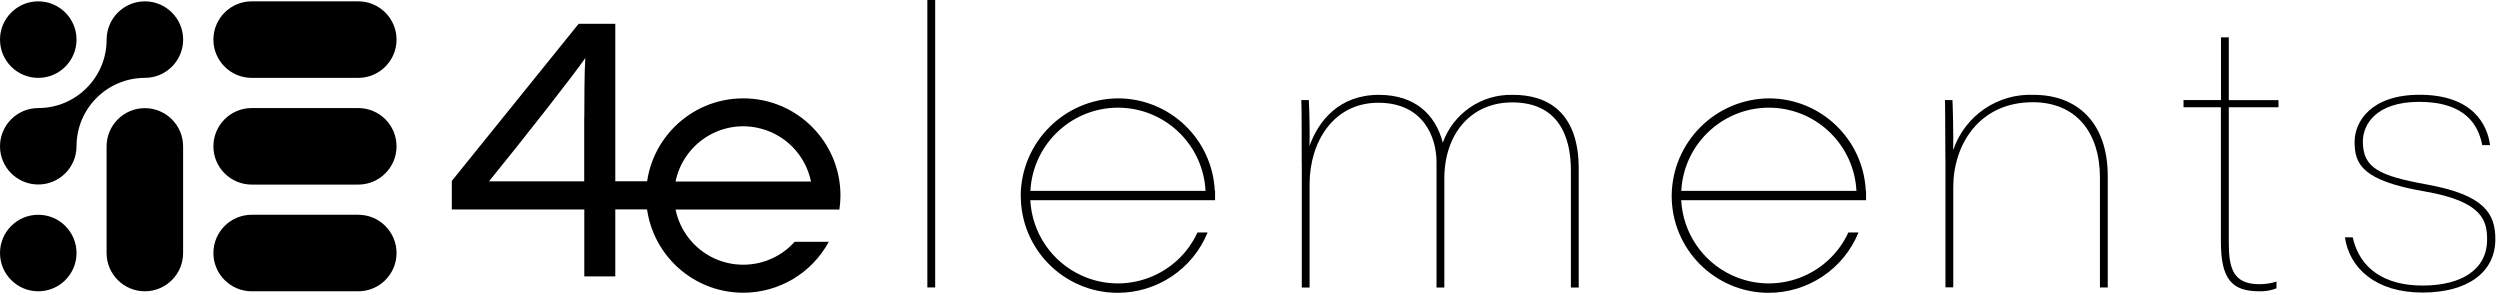 <svg width="339" height="40" viewBox="0 0 339 40" fill="none" xmlns="http://www.w3.org/2000/svg">
<g clip-path="url(#clip0_230_12544)">
<path d="M79.231 37.49V28.404H61.266V24.531L78.464 3.228H83.433V24.579H88.926L88.341 28.392H83.433V37.478H79.231V37.49ZM79.231 15.944C79.231 14.019 79.243 9.696 79.365 7.869C77.94 9.963 71.326 18.416 66.308 24.591H79.219V15.944H79.231Z" fill="black"/>
<path d="M125.75 38.976V0H126.81V38.976H125.75Z" fill="black"/>
<path d="M176.51 21.972C176.51 18.123 176.51 14.883 176.461 13.568H177.472C177.569 15.03 177.618 18.684 177.569 19.792C178.787 16.406 181.564 12.862 186.984 12.862C191.795 12.862 194.621 15.444 195.644 19.341C197.069 15.383 200.857 12.776 205.059 12.862C209.809 12.813 214.072 15.188 214.072 22.837V38.987H213.013V23.093C213.013 18.391 211.235 13.885 205.059 13.885C199.542 13.885 195.851 18.038 195.851 24.262V38.987H194.792V21.984C194.792 18.598 193.013 13.934 186.899 13.934C180.785 13.934 177.581 19.293 177.581 24.968V38.987H176.522V21.984L176.51 21.972Z" fill="black"/>
<path d="M263.791 21.461C263.791 16.504 263.742 14.579 263.742 13.569H264.753C264.802 14.385 264.899 18.27 264.851 20.353C266.422 15.7 270.88 12.643 275.788 12.862C281.61 12.862 285.812 16.565 285.812 23.897V38.976H284.752V24.092C284.752 17.965 281.513 13.861 275.642 13.861C268.297 13.861 264.863 19.732 264.863 25.346V38.964H263.803V21.449L263.791 21.461Z" fill="black"/>
<path d="M296.098 13.568H301.165V5.066H302.225V13.58H308.96V14.542H302.225V32.97C302.225 36.466 302.882 38.536 306.366 38.536C307.157 38.536 307.937 38.427 308.692 38.183V39.097C307.949 39.389 307.157 39.523 306.366 39.499C302.614 39.499 301.153 37.83 301.153 32.763V14.542H296.086V13.58L296.098 13.568Z" fill="black"/>
<path d="M319.028 32.191C319.991 36.491 323.425 38.72 328.492 38.72C333.803 38.72 337.25 36.54 337.25 32.496C337.25 29.963 336.689 27.332 328.845 25.968C320.295 24.506 319.284 22.265 319.284 19.232C319.284 16.492 321.513 12.85 328.09 12.85C335.276 12.85 337.298 16.894 337.651 19.683H336.592C336.092 17.101 334.46 13.812 328.042 13.812C322.171 13.812 320.405 16.906 320.405 19.171C320.405 22.764 322.536 23.836 329.211 25.042C336.908 26.455 338.37 28.988 338.37 32.435C338.37 36.942 334.582 39.67 328.492 39.67C322.11 39.67 318.578 36.333 317.969 32.179H319.028V32.191Z" fill="black"/>
<path d="M87.609 26.516C87.609 33.799 93.504 39.694 100.788 39.694C105.623 39.694 110.081 37.039 112.383 32.788H107.755C104.296 36.637 98.376 36.954 94.515 33.495C93.029 32.155 92.006 30.377 91.604 28.416H113.82C113.918 27.782 113.967 27.149 113.967 26.516C113.967 19.244 108.072 13.337 100.788 13.337C93.504 13.337 87.609 19.232 87.609 26.516ZM109.972 24.616H91.604C92.652 19.537 97.609 16.272 102.676 17.32C106.354 18.075 109.216 20.949 109.972 24.616Z" fill="black"/>
<path d="M138.418 26.516C138.394 33.775 144.265 39.682 151.536 39.706C156.895 39.718 161.731 36.479 163.753 31.521H162.376C159.624 37.49 152.559 40.084 146.603 37.331C142.596 35.48 139.941 31.558 139.709 27.149H164.764V25.882H164.727C164.398 18.867 158.613 13.337 151.585 13.337C144.338 13.41 138.479 19.268 138.406 26.516H138.418ZM163.485 25.882H139.722C140.063 19.329 145.653 14.287 152.206 14.616C158.296 14.932 163.156 19.792 163.472 25.882H163.485Z" fill="black"/>
<path d="M226.68 26.516C226.655 33.775 232.526 39.682 239.798 39.706C245.157 39.718 249.992 36.479 252.014 31.521H250.638C247.885 37.49 240.821 40.084 234.865 37.331C230.857 35.48 228.202 31.558 227.971 27.149H253.037V25.882H253.001C252.672 18.867 246.886 13.337 239.858 13.337C232.611 13.41 226.753 19.268 226.68 26.516ZM251.746 25.882H227.983C228.324 19.329 233.915 14.287 240.467 14.616C246.557 14.932 251.417 19.792 251.734 25.882H251.746Z" fill="black"/>
<path d="M5.189 10.56C8.054 10.56 10.377 8.237 10.377 5.371C10.377 2.506 8.054 0.183 5.189 0.183C2.323 0.183 0 2.506 0 5.371C0 8.237 2.323 10.56 5.189 10.56Z" fill="black"/>
<path d="M5.189 39.499C8.054 39.499 10.377 37.176 10.377 34.31C10.377 31.445 8.054 29.122 5.189 29.122C2.323 29.122 0 31.445 0 34.31C0 37.176 2.323 39.499 5.189 39.499Z" fill="black"/>
<path d="M19.642 39.499C16.779 39.499 14.453 37.172 14.453 34.31V19.853C14.453 16.99 16.779 14.664 19.642 14.664C22.504 14.664 24.83 16.99 24.83 19.853V34.31C24.83 37.172 22.504 39.499 19.642 39.499Z" fill="black"/>
<path d="M19.646 10.56C14.531 10.56 10.377 14.713 10.377 19.829C10.377 22.691 8.051 25.018 5.189 25.018C2.326 25.018 0 22.703 0 19.841C0 16.979 2.326 14.653 5.189 14.653C10.304 14.653 14.457 10.499 14.457 5.384C14.457 2.509 16.784 0.183 19.646 0.183C22.508 0.183 24.835 2.509 24.835 5.371C24.835 8.234 22.508 10.56 19.646 10.56Z" fill="black"/>
<path d="M53.772 19.841C53.772 22.704 51.446 25.03 48.584 25.03H34.126C31.264 25.03 28.938 22.704 28.938 19.841C28.938 16.979 31.264 14.653 34.126 14.653H48.584C51.446 14.653 53.772 16.979 53.772 19.841Z" fill="black"/>
<path d="M53.772 34.31C53.772 37.172 51.446 39.499 48.584 39.499H34.126C31.264 39.499 28.938 37.172 28.938 34.31C28.938 31.448 31.264 29.122 34.126 29.122H48.584C51.446 29.122 53.772 31.448 53.772 34.31Z" fill="black"/>
<path d="M53.772 5.371C53.772 8.233 51.446 10.559 48.584 10.559H34.126C31.264 10.559 28.938 8.233 28.938 5.371C28.938 2.508 31.264 0.182 34.126 0.182H48.584C51.446 0.182 53.772 2.508 53.772 5.371Z" fill="black"/>
</g>
<defs>
<clipPath id="clip0_230_12544">
<rect width="338.369" height="39.706" fill="white"/>
</clipPath>
</defs>
</svg>

